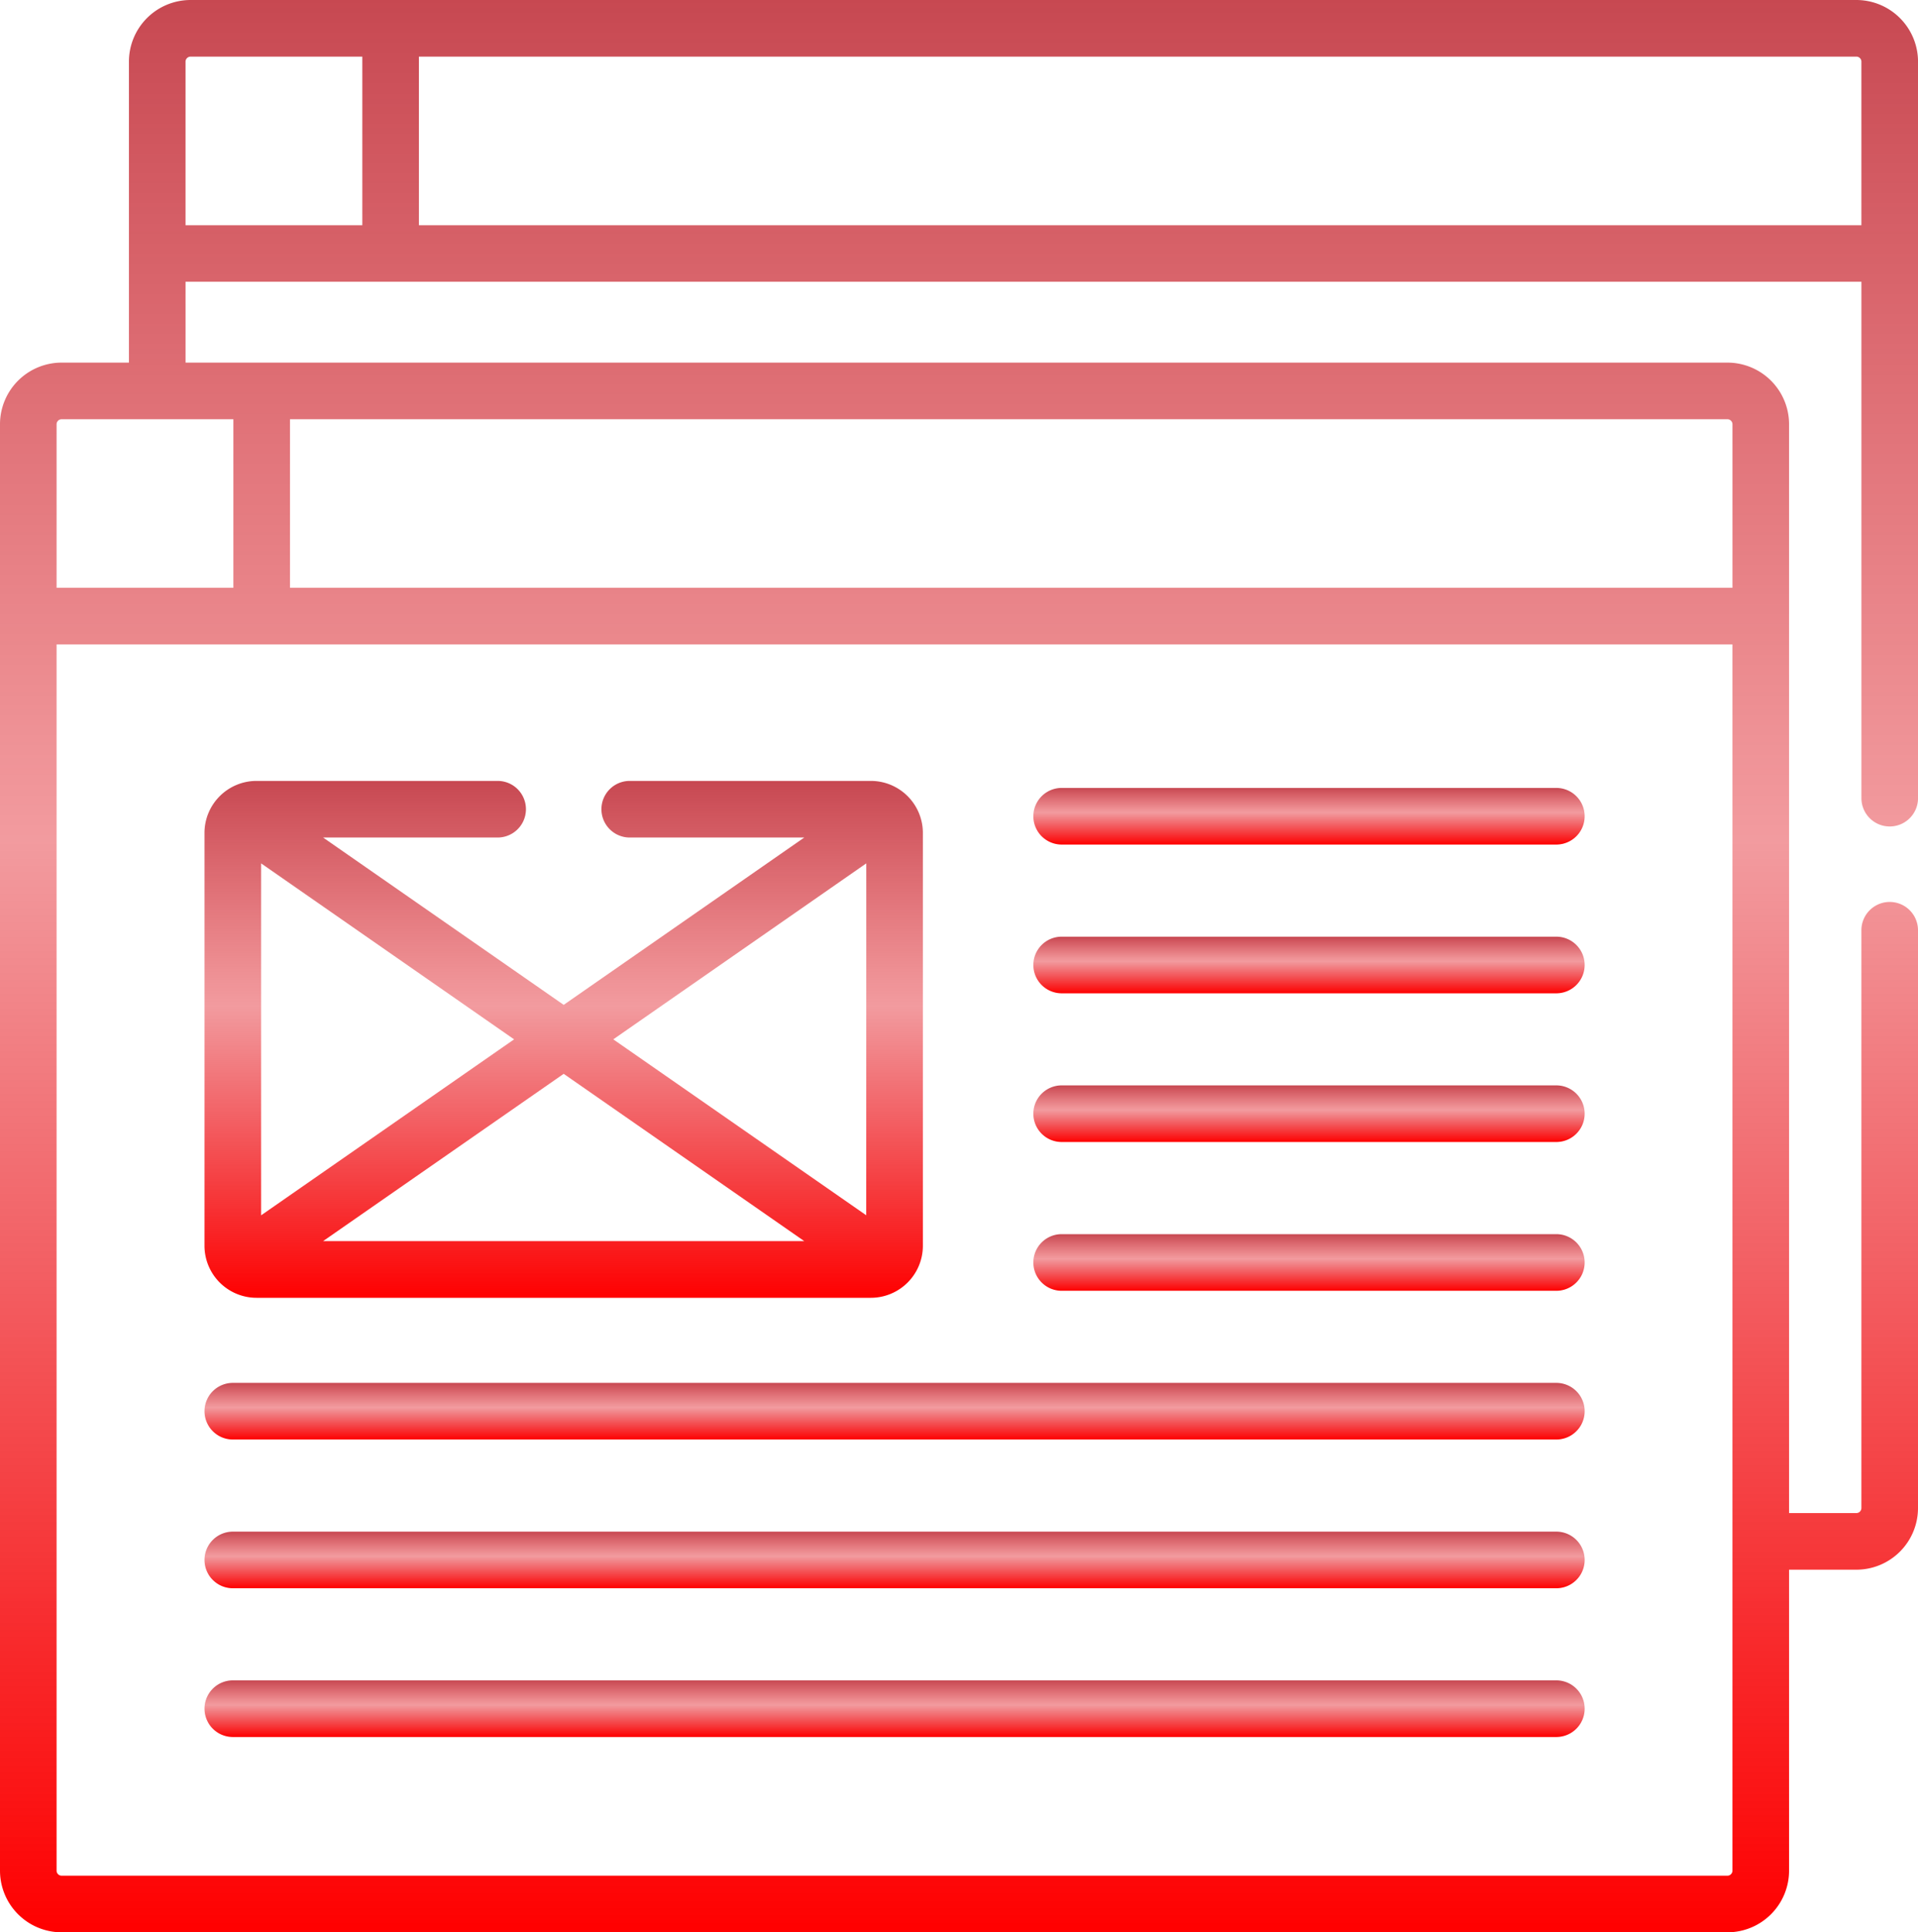 <svg xmlns="http://www.w3.org/2000/svg" xmlns:xlink="http://www.w3.org/1999/xlink" width="139.97" height="141" viewBox="0 0 139.97 141">
  <defs>
    <linearGradient id="linear-gradient" x1="0.5" x2="0.5" y2="1" gradientUnits="objectBoundingBox">
      <stop offset="0" stop-color="#b20411" stop-opacity="0.729"/>
      <stop offset="0.435" stop-color="#df060f" stop-opacity="0.4"/>
      <stop offset="1" stop-color="red"/>
    </linearGradient>
  </defs>
  <g id="Group_1633" data-name="Group 1633" transform="translate(-1194 -1706)">
    <path id="Path_2720" data-name="Path 2720" d="M313.871,208.78h-36.1a2.065,2.065,0,1,0,0,4.131h36.1a2.065,2.065,0,1,0,0-4.131Z" transform="translate(993.706 1554.716)" fill="url(#linear-gradient)"/>
    <path id="Path_2721" data-name="Path 2721" d="M313.871,248.191h-36.1a2.065,2.065,0,1,0,0,4.131h36.1a2.065,2.065,0,0,0,0-4.131Z" transform="translate(993.706 1526.159)" fill="url(#linear-gradient)"/>
    <path id="Path_2722" data-name="Path 2722" d="M313.871,287.6h-36.1a2.065,2.065,0,0,0,0,4.131h36.1a2.065,2.065,0,0,0,0-4.131Z" transform="translate(993.706 1497.601)" fill="url(#linear-gradient)"/>
    <path id="Path_2723" data-name="Path 2723" d="M313.871,327.014h-36.1a2.065,2.065,0,1,0,0,4.131h36.1a2.065,2.065,0,0,0,0-4.131Z" transform="translate(993.706 1469.043)" fill="url(#linear-gradient)"/>
    <path id="Path_2724" data-name="Path 2724" d="M154.721,366.425H58.134a2.065,2.065,0,0,0,0,4.131h96.587a2.065,2.065,0,0,0,0-4.131Z" transform="translate(1152.857 1440.485)" fill="url(#linear-gradient)"/>
    <path id="Path_2725" data-name="Path 2725" d="M154.721,405.837H58.134a2.065,2.065,0,0,0,0,4.131h96.587a2.065,2.065,0,0,0,0-4.131Z" transform="translate(1152.857 1411.927)" fill="url(#linear-gradient)"/>
    <path id="Path_2726" data-name="Path 2726" d="M154.721,445.248H58.134a2.065,2.065,0,1,0,0,4.131h96.587a2.065,2.065,0,0,0,0-4.131Z" transform="translate(1152.857 1383.369)" fill="url(#linear-gradient)"/>
    <path id="Path_2727" data-name="Path 2727" d="M104.7,206.919H87.1a2.065,2.065,0,0,0,0,4.131H99.837L82.28,223.261,64.723,211.05H77.46a2.065,2.065,0,0,0,0-4.131h-17.6a3.8,3.8,0,0,0-3.793,3.793v30.131a3.8,3.8,0,0,0,3.793,3.793H104.7a3.8,3.8,0,0,0,3.793-3.793V210.712A3.8,3.8,0,0,0,104.7,206.919Zm-44.5,6.018,18.461,12.84L60.2,238.617ZM64.722,240.5,82.28,228.293,99.837,240.5Zm39.636-1.887L85.9,225.777l18.462-12.841Z" transform="translate(1152.856 1556.064)" fill="url(#linear-gradient)"/>
    <path id="Path_2728" data-name="Path 2728" d="M137.341,0H15.78a4.5,4.5,0,0,0-4.5,4.5V26.46H6.371a4.5,4.5,0,0,0-4.5,4.5V136.5a4.5,4.5,0,0,0,4.5,4.5H127.932a4.5,4.5,0,0,0,4.5-4.5V114.54h4.909a4.5,4.5,0,0,0,4.5-4.5V67.881a2.065,2.065,0,1,0-4.131,0V110.04a.369.369,0,0,1-.369.369h-4.909V30.96a4.5,4.5,0,0,0-4.5-4.5H15.412v-5.9h122.3V58.242a2.065,2.065,0,1,0,4.131,0V4.5A4.505,4.505,0,0,0,137.341,0ZM128.3,136.5a.369.369,0,0,1-.368.369H6.371A.369.369,0,0,1,6,136.5V47.023H128.3V136.5ZM23.033,30.592h104.9a.369.369,0,0,1,.368.368V42.892H23.033Zm-4.131,0v12.3H6V30.96a.369.369,0,0,1,.369-.368Zm9.409-14.159h-12.9V4.5a.369.369,0,0,1,.369-.368H28.312v12.3Zm109.4,0H32.442V4.131h104.9a.369.369,0,0,1,.369.368Z" transform="translate(1192.129 1706)" fill="url(#linear-gradient)"/>
  </g>
</svg>
